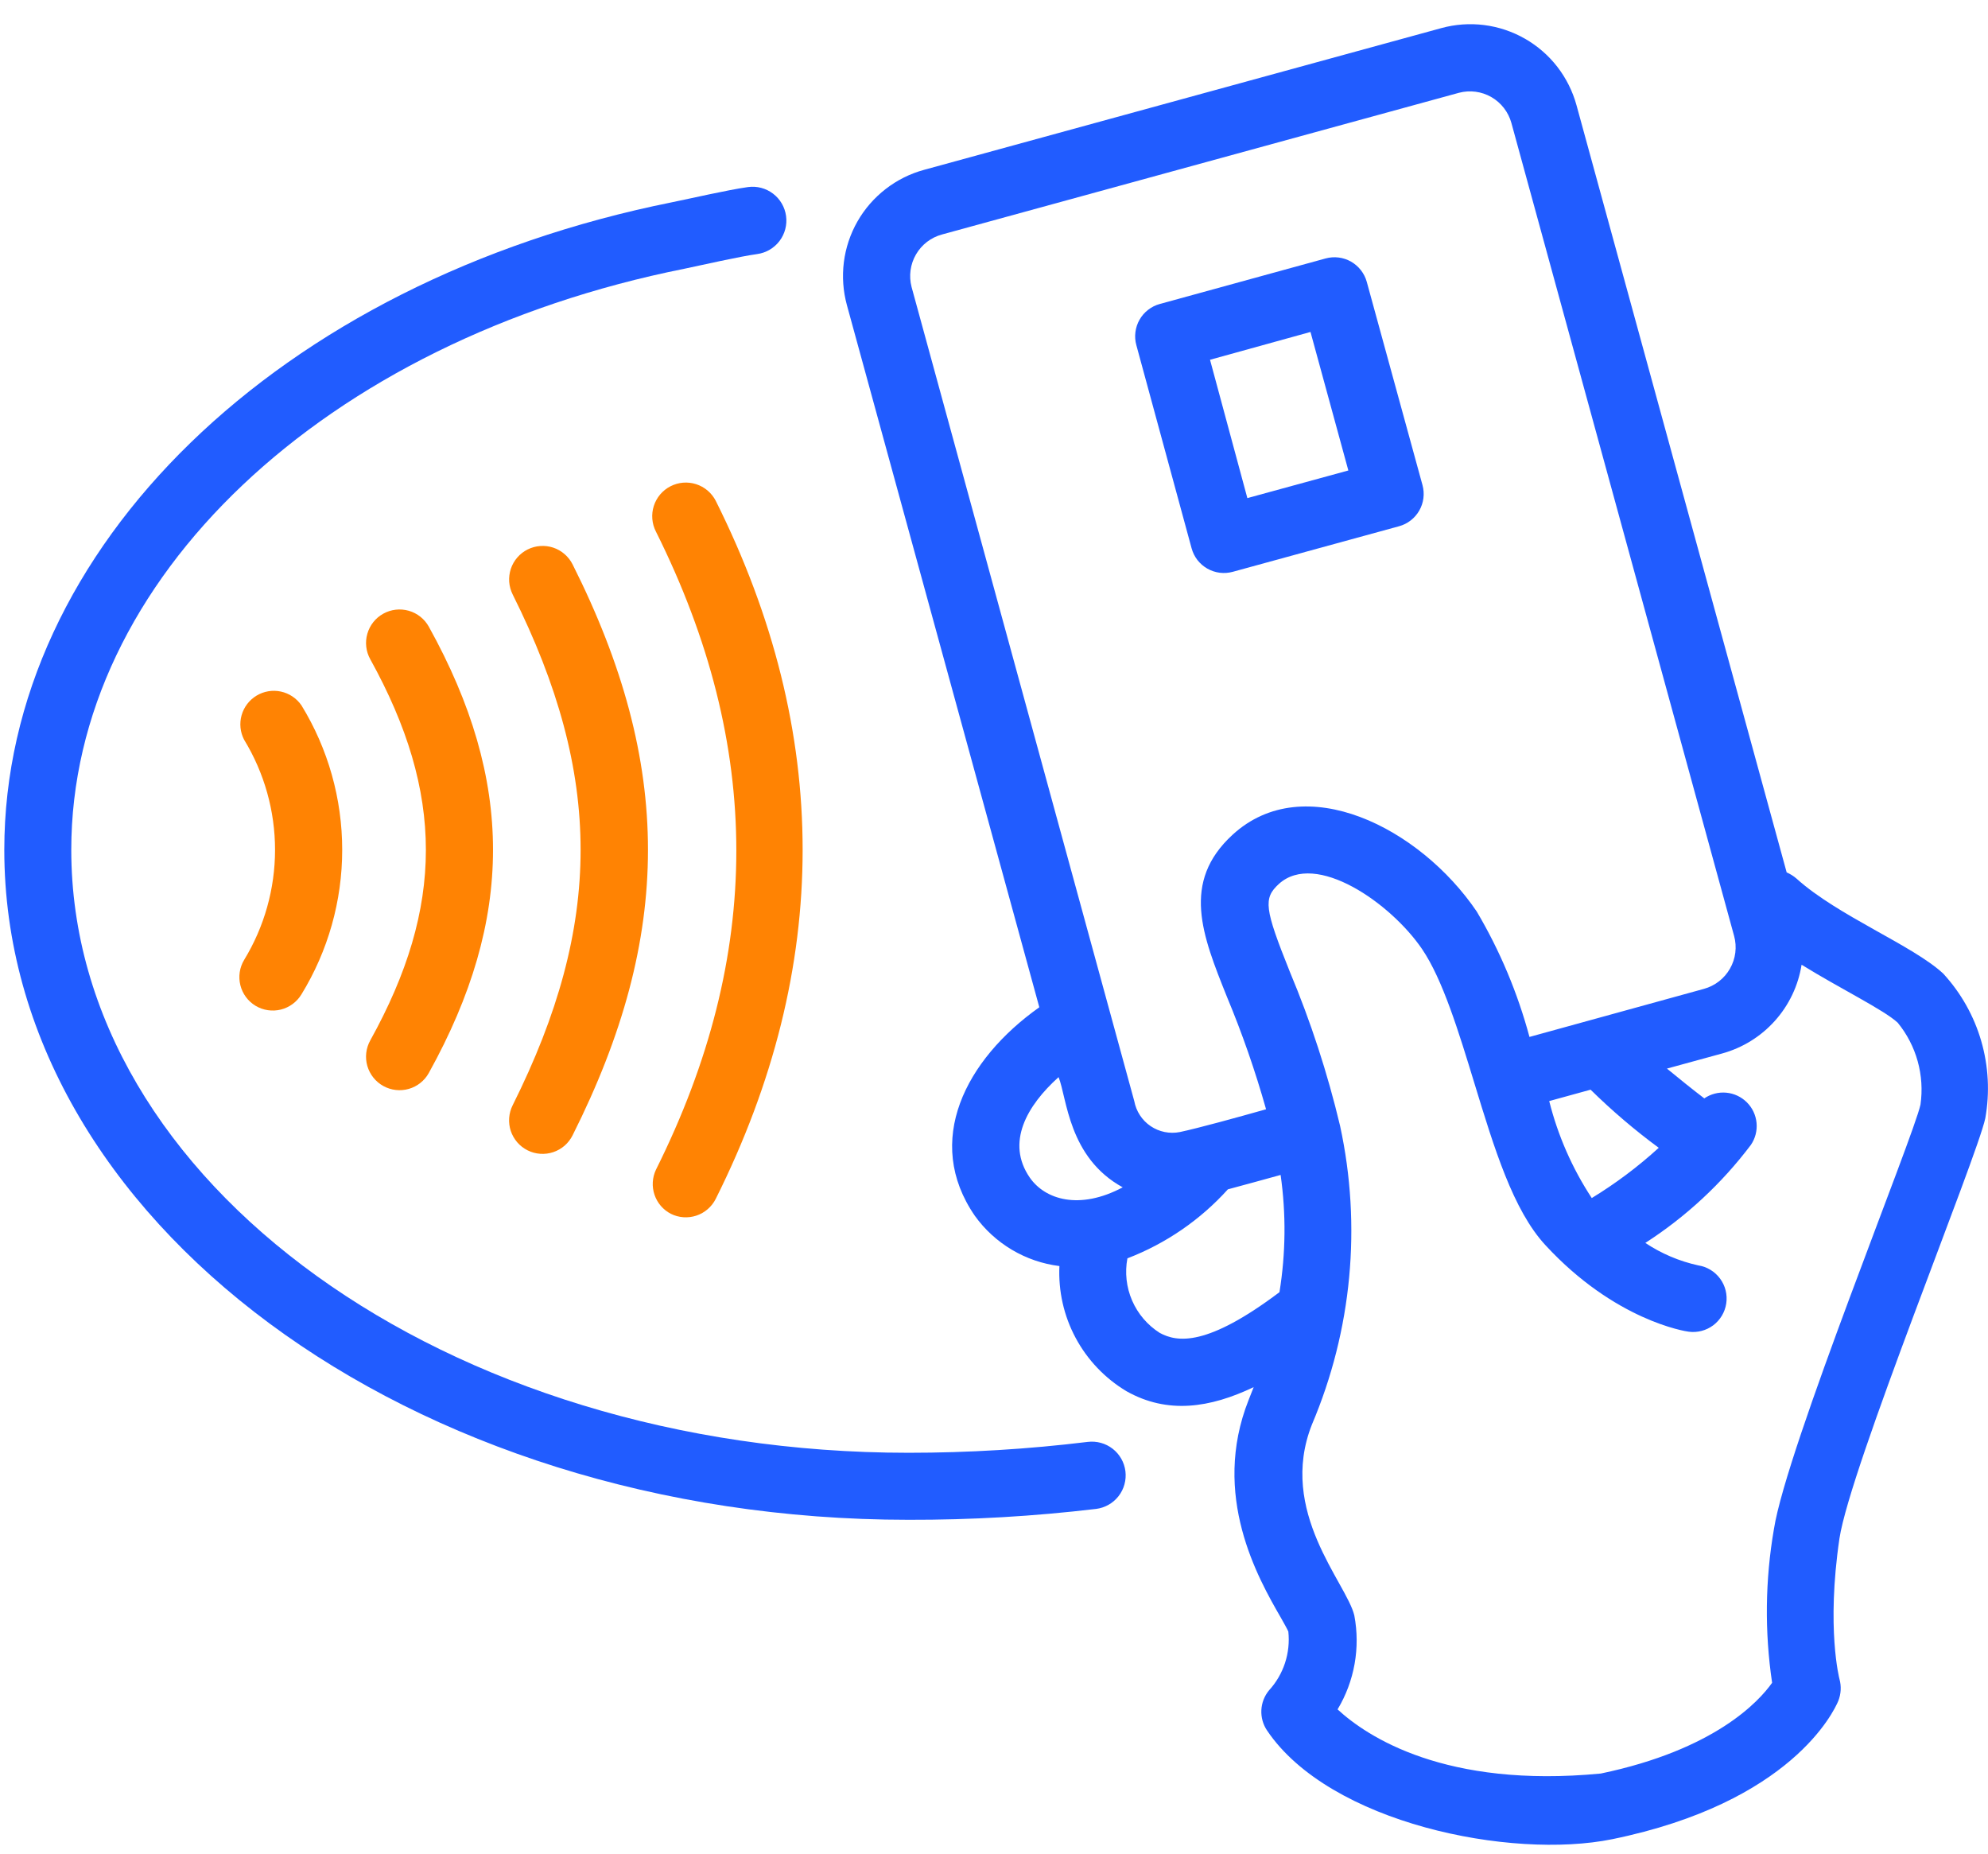 <svg width="74" height="69" viewBox="0 0 74 69" fill="none" xmlns="http://www.w3.org/2000/svg">
<path d="M44.356 20.407C44.399 20.565 44.473 20.713 44.573 20.843C44.674 20.972 44.799 21.08 44.941 21.161C45.084 21.242 45.241 21.295 45.403 21.315C45.566 21.335 45.731 21.323 45.889 21.28L52.079 19.584C52.396 19.497 52.667 19.287 52.83 19.001C52.994 18.715 53.037 18.375 52.951 18.057L50.876 10.49C50.788 10.172 50.578 9.902 50.292 9.738C50.006 9.575 49.667 9.531 49.348 9.617L43.171 11.313C43.013 11.356 42.865 11.43 42.736 11.531C42.606 11.631 42.498 11.756 42.417 11.899C42.336 12.041 42.284 12.198 42.264 12.361C42.243 12.523 42.255 12.688 42.299 12.846L44.356 20.407ZM48.781 12.354L50.19 17.509L46.431 18.537L45.041 13.389L48.781 12.354Z" fill="#215CFF"/>
<path d="M72.334 36.233C71.2 35.18 68.407 34.083 66.874 32.699C66.765 32.603 66.64 32.525 66.506 32.468L58.684 3.92C58.542 3.401 58.299 2.914 57.97 2.488C57.64 2.062 57.229 1.706 56.761 1.439C56.294 1.172 55.778 1 55.243 0.932C54.709 0.865 54.166 0.904 53.647 1.047L34.399 6.32C33.879 6.461 33.392 6.704 32.967 7.034C32.541 7.364 32.184 7.774 31.917 8.242C31.65 8.71 31.478 9.226 31.411 9.76C31.344 10.295 31.383 10.837 31.525 11.357L38.687 37.486C35.932 39.437 34.374 42.473 36.287 45.247C36.654 45.759 37.124 46.189 37.666 46.511C38.207 46.833 38.81 47.039 39.435 47.117C39.391 48.046 39.599 48.969 40.038 49.789C40.477 50.609 41.131 51.295 41.928 51.773C43.462 52.639 45.045 52.396 46.666 51.623L46.479 52.097C45.07 55.65 46.828 58.729 47.676 60.2C47.782 60.387 47.912 60.618 47.956 60.718C47.998 61.112 47.956 61.511 47.833 61.888C47.709 62.266 47.507 62.612 47.239 62.905C47.066 63.113 46.966 63.371 46.952 63.641C46.939 63.911 47.013 64.178 47.164 64.401C49.489 67.855 56.246 69.213 60.011 68.447C66.674 67.082 68.264 63.691 68.426 63.304C68.531 63.042 68.546 62.753 68.47 62.481C68.47 62.481 67.977 60.612 68.47 57.258C68.869 54.621 73.587 43.078 73.899 41.619C74.071 40.661 74.019 39.677 73.748 38.743C73.477 37.808 72.993 36.95 72.334 36.233ZM33.931 10.677C33.825 10.268 33.884 9.833 34.097 9.468C34.309 9.102 34.657 8.836 35.066 8.726L54.308 3.453C54.715 3.346 55.148 3.403 55.514 3.613C55.879 3.823 56.146 4.169 56.259 4.575L64.549 34.831C64.605 35.034 64.62 35.246 64.594 35.455C64.568 35.664 64.5 35.865 64.396 36.048C64.292 36.231 64.153 36.392 63.986 36.521C63.82 36.65 63.63 36.745 63.427 36.801L56.932 38.59C56.492 36.952 55.832 35.381 54.968 33.921C52.855 30.804 48.548 28.616 45.88 31.066C43.961 32.83 44.752 34.806 45.669 37.093C46.239 38.459 46.726 39.858 47.127 41.282C46.092 41.575 44.596 41.987 43.917 42.13C43.73 42.167 43.537 42.166 43.35 42.128C43.163 42.09 42.986 42.015 42.828 41.908C42.67 41.801 42.535 41.663 42.431 41.503C42.327 41.343 42.256 41.164 42.221 40.977L33.931 10.677ZM61.744 42.716C60.975 43.418 60.14 44.044 59.251 44.586C58.524 43.48 57.989 42.26 57.667 40.977L59.207 40.553C60.001 41.333 60.848 42.056 61.744 42.716ZM38.332 43.825C37.434 42.523 38.226 41.145 39.404 40.086C39.716 40.858 39.766 43.078 41.791 44.187C40.177 45.047 38.899 44.642 38.332 43.825ZM47.626 48.089C44.927 50.121 43.823 49.959 43.169 49.604C42.714 49.315 42.356 48.896 42.141 48.401C41.927 47.907 41.866 47.359 41.966 46.83C43.397 46.28 44.679 45.4 45.706 44.262C46.329 44.093 47.071 43.894 47.669 43.726C47.875 45.174 47.86 46.645 47.626 48.089ZM71.487 41.108C71.231 42.304 66.5 53.905 66.032 56.903C65.705 58.794 65.682 60.726 65.964 62.625C65.472 63.323 63.826 65.118 59.587 66.003C53.803 66.558 50.898 64.638 49.789 63.616C50.419 62.566 50.64 61.322 50.412 60.119C50.125 58.91 47.551 56.255 48.835 53.013C50.324 49.506 50.69 45.623 49.882 41.899C49.416 39.94 48.791 38.022 48.012 36.165C47.065 33.802 47.021 33.435 47.601 32.899C48.972 31.652 51.777 33.615 52.936 35.323C53.703 36.452 54.301 38.409 54.881 40.31C55.623 42.741 56.321 45.035 57.524 46.337C60.117 49.149 62.748 49.548 62.86 49.56C63.183 49.603 63.511 49.517 63.772 49.322C64.033 49.126 64.207 48.835 64.256 48.513C64.306 48.186 64.225 47.853 64.029 47.587C63.834 47.321 63.541 47.142 63.215 47.092C62.512 46.938 61.844 46.655 61.245 46.256C62.758 45.281 64.088 44.047 65.172 42.61C65.337 42.37 65.412 42.08 65.385 41.791C65.358 41.501 65.231 41.23 65.025 41.025C64.819 40.819 64.548 40.692 64.259 40.665C63.969 40.638 63.679 40.713 63.439 40.877C63.022 40.559 62.517 40.154 62.049 39.768L64.1 39.207C64.859 38.999 65.542 38.577 66.067 37.991C66.593 37.405 66.938 36.68 67.061 35.903C68.513 36.801 70.121 37.58 70.639 38.06C70.984 38.481 71.237 38.97 71.383 39.495C71.529 40.019 71.564 40.569 71.487 41.108Z" fill="#215CFF"/>
<path d="M14.268 40.416C14.411 40.495 14.569 40.546 14.731 40.564C14.894 40.583 15.059 40.569 15.216 40.524C15.374 40.479 15.521 40.403 15.649 40.301C15.777 40.199 15.884 40.073 15.963 39.929C19.148 34.189 19.148 29.065 15.963 23.324C15.803 23.035 15.534 22.821 15.216 22.73C14.898 22.639 14.557 22.678 14.268 22.838C13.978 22.998 13.765 23.267 13.674 23.585C13.582 23.903 13.621 24.244 13.782 24.533C16.543 29.52 16.543 33.746 13.782 38.72C13.702 38.864 13.652 39.021 13.633 39.184C13.614 39.346 13.628 39.511 13.673 39.669C13.719 39.826 13.794 39.973 13.896 40.101C13.998 40.23 14.124 40.336 14.268 40.416Z" fill="#FF8303"/>
<path d="M9.512 37.431C9.794 37.6 10.133 37.651 10.453 37.572C10.773 37.492 11.049 37.289 11.22 37.007C12.213 35.388 12.738 33.526 12.738 31.628C12.738 29.729 12.213 27.867 11.22 26.248C11.039 25.987 10.766 25.804 10.456 25.737C10.146 25.67 9.822 25.724 9.55 25.888C9.278 26.052 9.079 26.313 8.993 26.618C8.907 26.924 8.941 27.251 9.088 27.532C9.84 28.766 10.238 30.183 10.238 31.628C10.238 33.072 9.84 34.489 9.088 35.723C8.918 36.006 8.867 36.344 8.947 36.664C9.026 36.984 9.229 37.26 9.512 37.431Z" fill="#FF8303"/>
<path d="M19.638 42.81C19.785 42.884 19.945 42.928 20.108 42.939C20.272 42.951 20.437 42.93 20.593 42.878C20.749 42.826 20.893 42.743 21.017 42.636C21.14 42.528 21.242 42.396 21.315 42.249C25.055 34.806 25.055 28.448 21.315 21.006C21.241 20.86 21.14 20.729 21.016 20.622C20.892 20.514 20.749 20.432 20.593 20.38C20.438 20.329 20.274 20.308 20.11 20.32C19.947 20.331 19.788 20.375 19.641 20.448C19.494 20.521 19.364 20.623 19.256 20.747C19.149 20.87 19.067 21.014 19.015 21.169C18.964 21.325 18.943 21.489 18.954 21.652C18.966 21.816 19.01 21.975 19.083 22.122C22.455 28.872 22.455 34.383 19.083 41.133C19.009 41.28 18.965 41.439 18.953 41.603C18.941 41.767 18.961 41.931 19.012 42.087C19.064 42.242 19.146 42.386 19.253 42.511C19.36 42.635 19.491 42.736 19.638 42.81Z" fill="#FF8303"/>
<path d="M24.971 45.172C25.266 45.32 25.608 45.344 25.921 45.24C26.234 45.136 26.493 44.912 26.642 44.617C30.955 35.991 30.955 27.264 26.642 18.637C26.566 18.491 26.463 18.361 26.338 18.255C26.212 18.149 26.067 18.069 25.91 18.018C25.754 17.968 25.589 17.95 25.425 17.963C25.261 17.977 25.102 18.023 24.956 18.098C24.809 18.173 24.68 18.277 24.573 18.402C24.467 18.528 24.387 18.673 24.337 18.829C24.287 18.986 24.268 19.151 24.282 19.315C24.295 19.479 24.341 19.638 24.416 19.784C28.406 27.775 28.406 35.542 24.416 43.533C24.279 43.825 24.259 44.159 24.363 44.464C24.466 44.77 24.684 45.024 24.971 45.172Z" fill="#FF8303"/>
<path d="M33.82 56.56C36.153 56.566 38.484 56.43 40.801 56.155C40.965 56.134 41.123 56.082 41.266 56C41.41 55.919 41.535 55.81 41.637 55.679C41.738 55.549 41.813 55.4 41.856 55.241C41.9 55.082 41.912 54.916 41.892 54.752C41.871 54.589 41.819 54.43 41.737 54.287C41.656 54.144 41.547 54.018 41.416 53.916C41.286 53.815 41.137 53.74 40.978 53.697C40.819 53.653 40.653 53.641 40.489 53.661C38.276 53.931 36.049 54.066 33.82 54.066C16.628 54.066 2.653 44 2.653 31.627C2.653 21.579 12.047 12.684 25.492 9.998C26.115 9.867 27.549 9.542 28.185 9.455C28.515 9.41 28.814 9.235 29.016 8.969C29.218 8.703 29.305 8.368 29.26 8.037C29.215 7.707 29.04 7.407 28.774 7.206C28.508 7.004 28.173 6.916 27.842 6.962C27.081 7.068 25.716 7.386 25.006 7.529C10.376 10.471 0.16 20.407 0.16 31.627C0.16 45.377 15.251 56.56 33.82 56.56Z" fill="#215CFF"/>
</svg>
